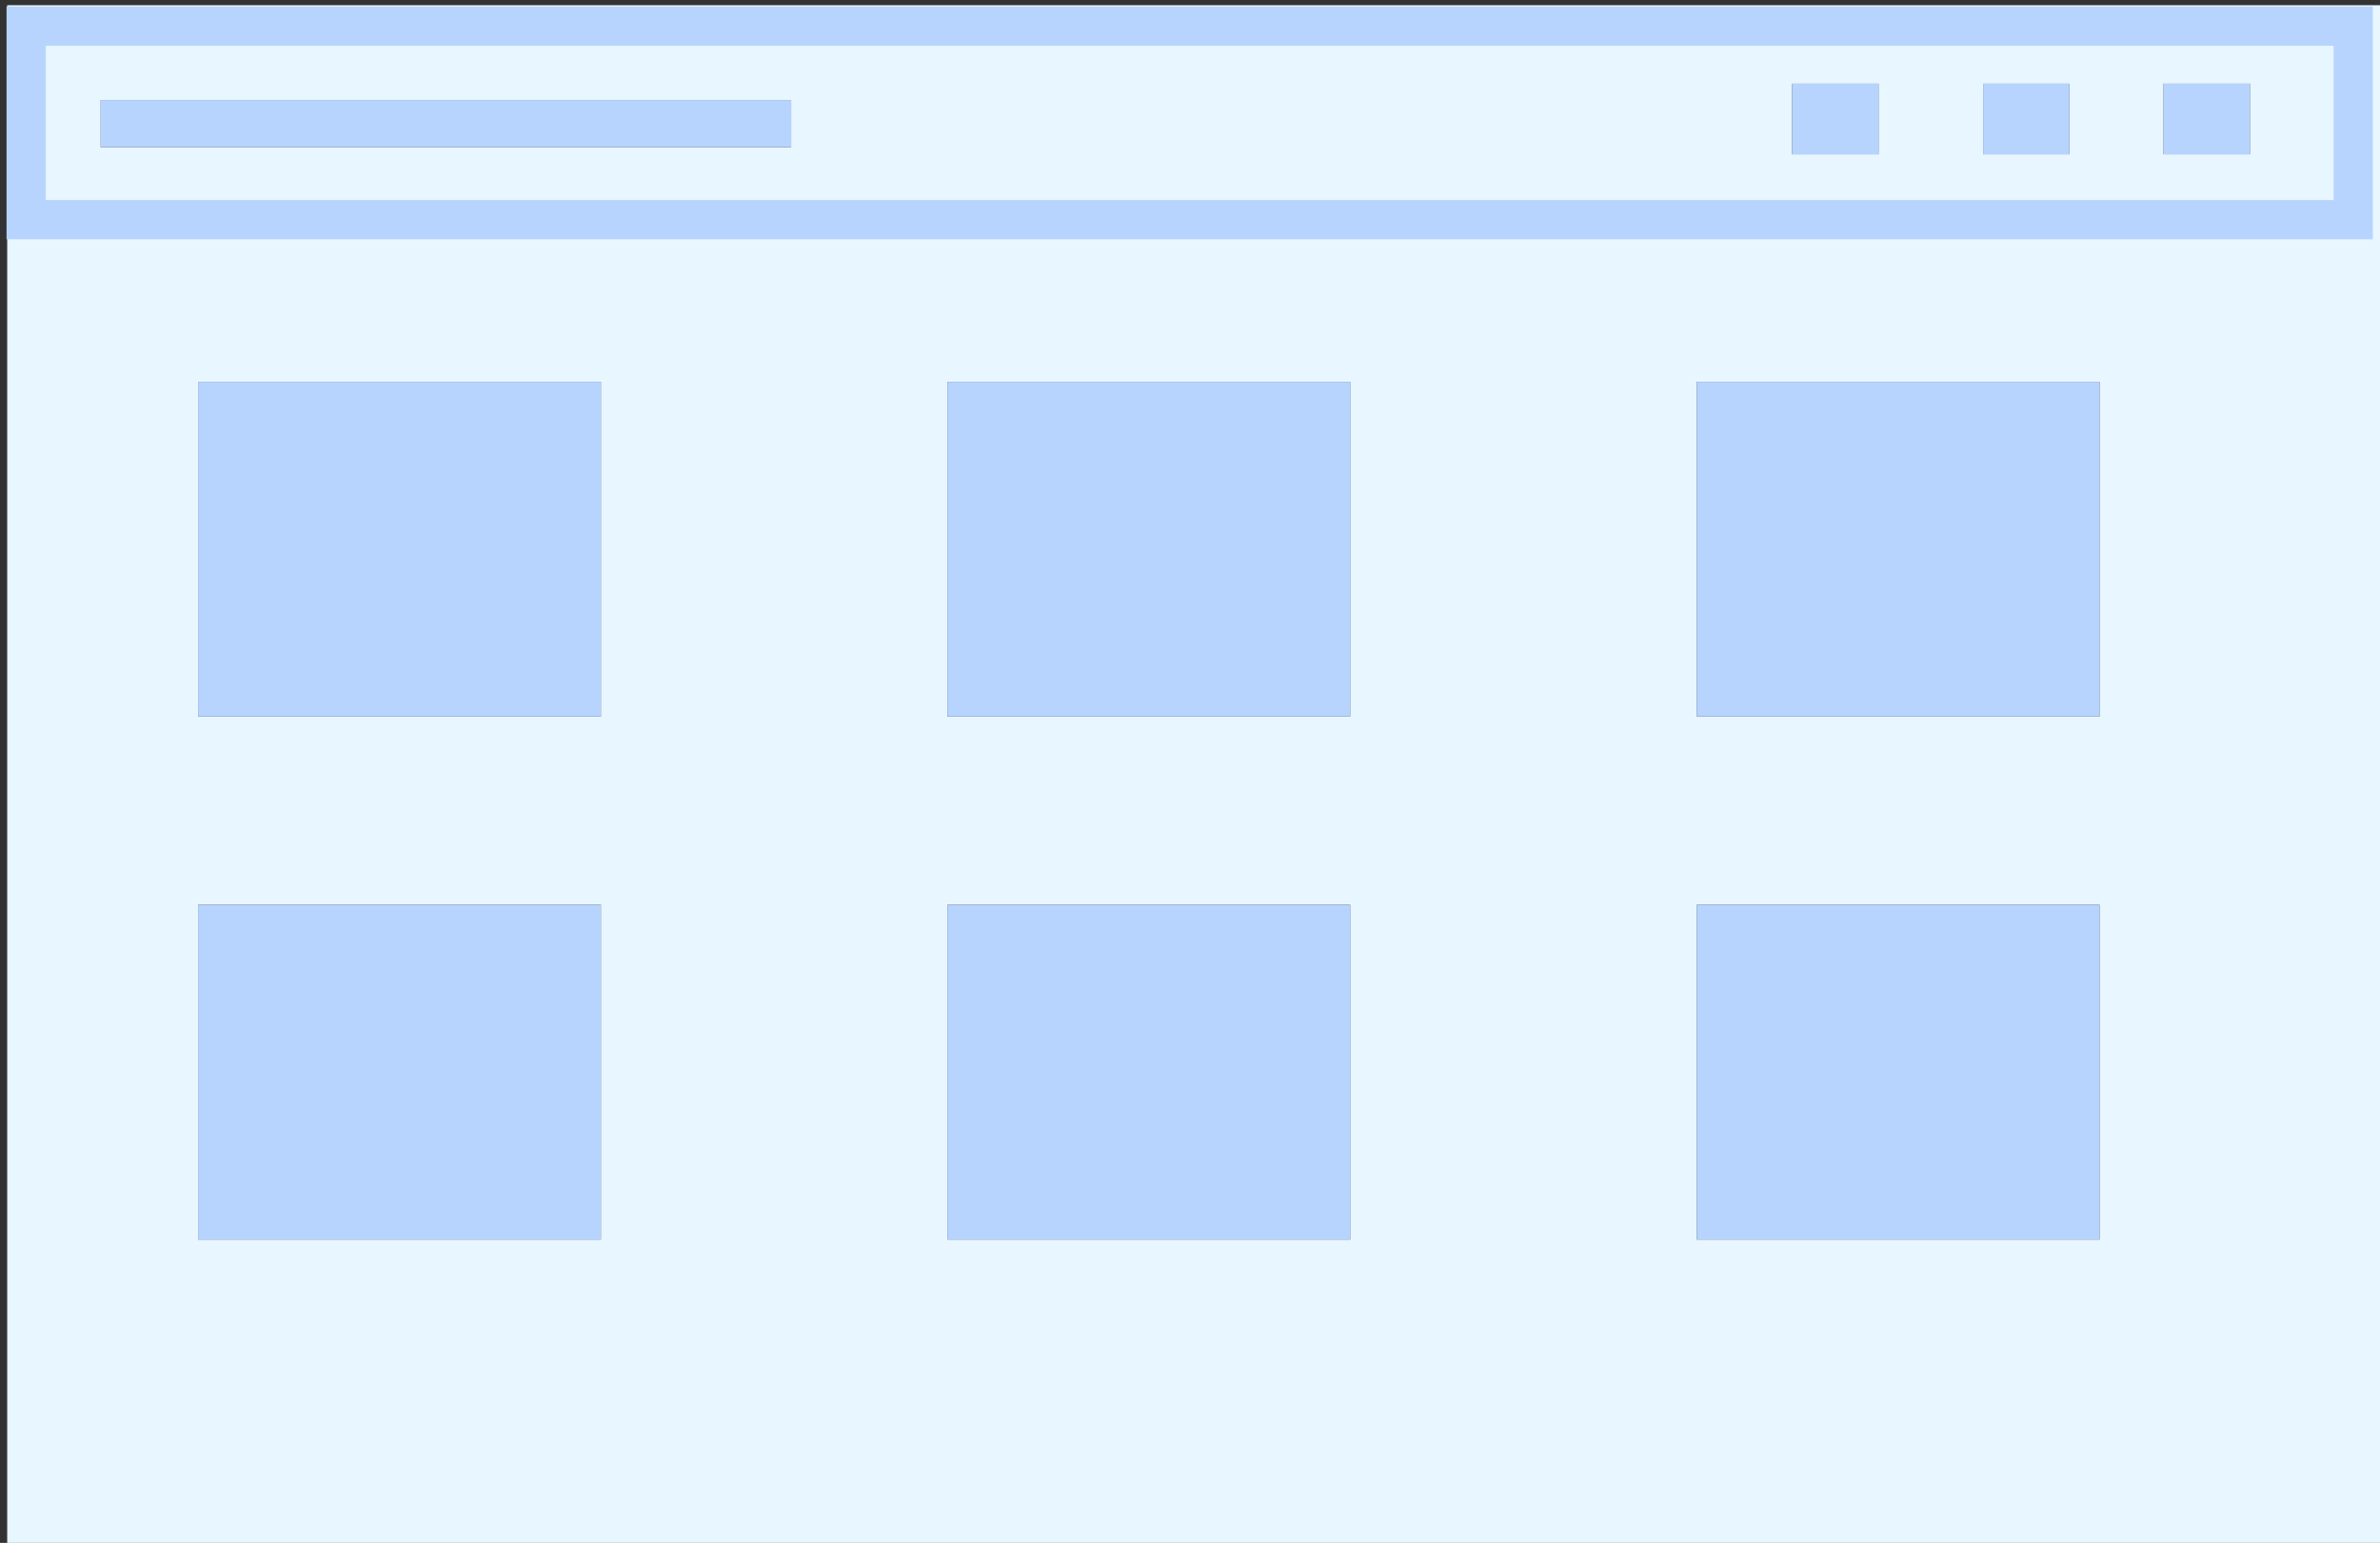 
<svg xmlns="http://www.w3.org/2000/svg" version="1.1" xmlns:xlink="http://www.w3.org/1999/xlink" preserveAspectRatio="none" x="0px" y="0px" width="182px" height="118px" viewBox="0 0 182 118">
<rect x="0" y="0" width="182" height="118" fill="#333333" stroke="none"/>
<defs>
<g id="Layer0_0_FILL">
<path fill="#E8F6FF" stroke="none" d="
M 427.65 259.8
L 427.65 142.2 246 142.2 246 259.8 427.65 259.8
M 382.5 148.2
L 389.1 148.2 389.1 153.6 382.5 153.6 382.5 148.2
M 397.1 148.2
L 403.7 148.2 403.7 153.6 397.1 153.6 397.1 148.2
M 348.7 171
L 348.7 196.6 317.9 196.6 317.9 171 348.7 171
M 375.2 196.6
L 375.2 171 406 171 406 196.6 375.2 196.6
M 410.9 148.2
L 417.5 148.2 417.5 153.6 410.9 153.6 410.9 148.2
M 406 211
L 406 236.6 375.2 236.6 375.2 211 406 211
M 348.7 211
L 348.7 236.6 317.9 236.6 317.9 211 348.7 211
M 260.6 196.6
L 260.6 171 291.4 171 291.4 196.6 260.6 196.6
M 253.15 153.05
L 253.15 149.45 305.95 149.45 305.95 153.05 253.15 153.05
M 291.4 211
L 291.4 236.6 260.6 236.6 260.6 211 291.4 211 Z"/>

<path fill="#B7D4FF" stroke="none" d="
M 291.4 236.6
L 291.4 211 260.6 211 260.6 236.6 291.4 236.6
M 253.15 149.45
L 253.15 153.05 305.95 153.05 305.95 149.45 253.15 149.45
M 260.6 171
L 260.6 196.6 291.4 196.6 291.4 171 260.6 171
M 348.7 236.6
L 348.7 211 317.9 211 317.9 236.6 348.7 236.6
M 406 236.6
L 406 211 375.2 211 375.2 236.6 406 236.6
M 417.5 148.2
L 410.9 148.2 410.9 153.6 417.5 153.6 417.5 148.2
M 375.2 171
L 375.2 196.6 406 196.6 406 171 375.2 171
M 348.7 196.6
L 348.7 171 317.9 171 317.9 196.6 348.7 196.6
M 403.7 148.2
L 397.1 148.2 397.1 153.6 403.7 153.6 403.7 148.2
M 389.1 148.2
L 382.5 148.2 382.5 153.6 389.1 153.6 389.1 148.2 Z"/>
</g>

<path id="Layer0_0_MEMBER_0_1_STROKES" stroke="#B7D4FF" stroke-width="3" stroke-linejoin="miter" stroke-linecap="square" stroke-miterlimit="3" fill="none" d="
M 247.45 143.8
L 425.4 143.8 425.4 158.6 247.45 158.6 247.45 143.8 Z"/>
</defs>

<g transform="matrix( 1, 0, 0, 1, -245.45,-141.8) ">
<use xlink:href="#Layer0_0_FILL"/>
</g>

<g transform="matrix( 1, 0, 0, 1, -245.45,-141.8) ">
<use xlink:href="#Layer0_0_MEMBER_0_1_STROKES"/>
</g>
</svg>
